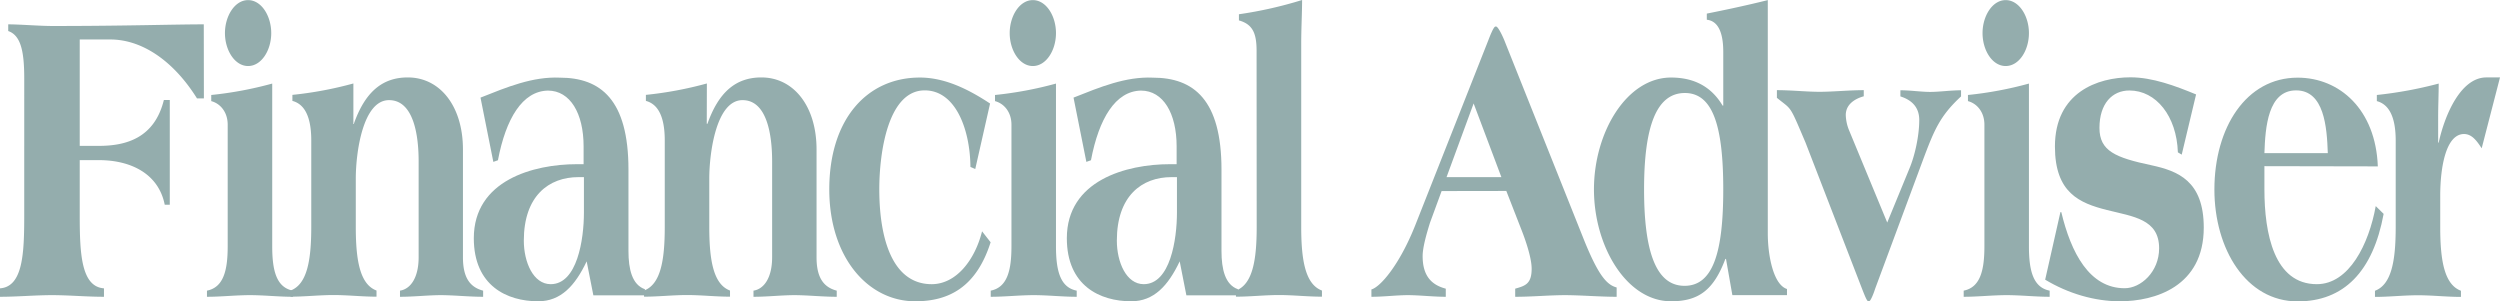 <svg viewBox="0 0 2279.4 274.8" xmlns="http://www.w3.org/2000/svg"><g fill="#94adad"><path d="m22.1 71.3c0-25.3-3.4-39.1-14.6-43v-6.1c10.6 0 28.4 1.5 40.5 1.5 67.2 0 110.3-1.5 137.8-1.5l.1 67.5h-6.3c-21.3-34.1-50-53.7-79-53.7h-27.9v97h17.5c24.4 0 50.6-6.9 59.2-41.8h5.4v95.5h-4.6c-5.5-28-30.5-40.7-60.1-40.7h-17.4v50.2c0 34.5 1.2 65.2 22.1 66.7v7.7c-15.8 0-32.2-1.5-47.4-1.5s-31.6 1.5-47.4 1.5v-7.7c21-1.5 22.1-32.2 22.1-66.7zm226.1 153.3c0 22.3 3.9 37.5 18.9 40.4v5.6c-13.1 0-26.4-1.5-39.2-1.5s-26.1 1.5-39.2 1.5v-5.6c15-3 18.9-18.2 18.9-40.4v-110.9c0-11.5-6.7-19.3-15-21.5v-5.6a338.36 338.36 0 0 0 55.6-10.4z"/><path d="m322 112.2v.7h.6c10-28.2 25.3-42.3 49.2-42.3 29.5 0 50.3 26.3 50.3 65.7v98.3c0 17.4 5.6 27.1 18.4 30.4v5.6c-12.8 0-27-1.5-38.6-1.5-11.4 0-24.5 1.5-37.2 1.5v-5.6c9.7-1.5 17-11.9 17-30.4v-87.6c0-24.1-4.7-55.7-27-55.7-23.9 0-30.3 47.8-30.3 71.6v44.1c0 30.8 3.9 52.3 18.9 57.9v5.6c-13.1 0-26.4-1.5-39.2-1.5s-26.1 1.5-39.2 1.5v-5.6c15-5.6 18.9-27.1 18.9-57.9v-79c0-26-8.9-33.8-17.2-36v-5.5a338.36 338.36 0 0 0 55.6-10.4v36.1z"/><path d="m534.9 238.3c-10.6 22.3-23.6 36.4-44.2 36.4-28.4 0-58.7-14.1-58.7-57.5 0-52.7 54.2-67.5 94-67.5h6.1v-16.3c0-30-12.2-50.8-32.5-50.8-23.3.4-38.4 25.6-45.6 63.5l-4.2 1.5-11.7-58.6c24.2-9.6 47.5-19.3 72.3-18.2 37.5 0 62.6 20.4 62.6 83.8v74.2c0 16.7 3.3 30.8 15 34.9v5.6h-47zm-2.5-76.8h-5c-27 0-49.8 17.1-49.8 57.9 0 19.6 8.6 39.7 24.5 39.7 24.2 0 30.3-40.8 30.3-65.3z"/><path d="m644.4 112.2v.7h.6c10-28.2 25.3-42.3 49.2-42.3 29.5 0 50.3 26.3 50.3 65.7v98.3c0 17.4 5.6 27.1 18.4 30.4v5.6c-12.8 0-27-1.5-38.6-1.5-11.4 0-24.5 1.5-37.3 1.5v-5.6c9.7-1.5 17-11.9 17-30.4v-87.6c0-24.1-4.7-55.7-27-55.7-23.9 0-30.3 47.8-30.3 71.6v44.1c0 30.8 3.9 52.3 18.9 57.9v5.6c-13.1 0-26.4-1.5-39.2-1.5s-26.1 1.5-39.2 1.5v-5.6c15-5.6 18.9-27.1 18.9-57.9v-79c0-26-8.9-33.8-17.2-36v-5.5a338.36 338.36 0 0 0 55.6-10.4zm244.8 41.9-4.4-1.9c-.3-33.8-13.3-69.8-41.7-69.8-33.4 0-41.4 56.4-41.4 90.2 0 43.8 11.4 86.5 47.8 86.5 22 0 39.2-21.5 45.9-48.2l7.8 10c-12.8 40.1-37.2 53.8-68.7 53.8-43.4 0-78.4-40.4-78.4-102 0-64.2 34.5-102 82.6-102 22.5 0 43.9 10.4 64 23.7zm73.6 70.5c0 22.3 3.9 37.5 18.9 40.4v5.6c-13 0-26.4-1.5-39.2-1.5s-26.1 1.5-39.2 1.5v-5.6c15-3 18.9-18.2 18.9-40.4v-110.9c0-11.5-6.7-19.3-15-21.5v-5.6a338.36 338.36 0 0 0 55.6-10.4zm0-194.4c0 15.6-8.9 30-21.1 30s-21.1-14.5-21.1-30 8.9-30.1 21.1-30.1 21.1 14.5 21.1 30.1zm-715.5 0c0 15.6-8.9 30-21.1 30s-21.1-14.5-21.1-30 8.9-30.1 21.1-30.1 21.1 14.5 21.1 30.1z"/><path d="m1075.6 238.3c-10.6 22.3-23.6 36.4-44.2 36.4-28.4 0-58.7-14.1-58.7-57.5 0-52.7 54.2-67.5 94-67.5h6.1v-16.3c0-30-12.2-50.8-32.5-50.8-23.3.4-38.4 25.6-45.6 63.5l-4.2 1.5-11.7-58.6c24.2-9.6 47.5-19.3 72.3-18.2 37.5 0 62.6 20.4 62.6 83.8v74.2c0 16.7 3.3 30.8 15 34.9v5.6h-47zm-2.5-76.8h-5c-27 0-49.8 17.1-49.8 57.9 0 19.6 8.6 39.7 24.5 39.7 24.2 0 30.3-40.8 30.3-65.3z"/><path d="m1145.7 46.1c0-16.7-4.2-24.1-16.1-27.5v-5.6a373.13 373.13 0 0 0 57.6-13c0 11.5-.8 26-.8 39.7v167.3c0 30.8 3.9 52.3 18.9 57.9v5.6c-13.1 0-26.4-1.5-39.2-1.5s-26.1 1.5-39.2 1.5v-5.6c15-5.6 18.9-27.1 18.9-57.9l-.1-160.9zm168.7 128.1-10.6 28.9c-3.6 11.5-6.7 23-6.7 30.4 0 18.6 8.6 26.4 21.1 29.7v7.4c-11.4 0-24.2-1.5-34.5-1.5s-22 1.5-33.3 1.5v-6.7c8.1-2.2 25.6-22.3 40-58.6l66.4-168.1c1.7-4.4 5-13 6.7-13h.6c1.9 0 6.4 9.6 8.1 14.1l72.3 181.1c13.1 32.3 20.8 40.4 29.5 42.7v8.5c-15.3 0-33.1-1.5-47.2-1.5-13.9 0-29.8 1.5-45.3 1.5v-7.4c8.9-2.6 15-4.1 15-18.2 0-8.5-4.2-22.6-9.5-36l-13.6-34.9zm4.5-12.7h50l-25.3-67.2z"/><path d="m1611.8 212.7c0 20.1 5 46.8 17.5 50.8v5.6h-49.8l-5.8-33h-.6c-10.6 28.2-24.2 38.6-49.5 38.6-40.6 0-70.3-50.1-70.3-102s29.7-102 70.3-102c22.5 0 37.5 9.6 47 25.6h.6v-49c0-18.2-5-28.2-15-29.3v-5.6c18.6-3.7 37.2-7.7 55.6-12.3zm-75.9 47.9c26.1 0 35.3-30.8 35.3-87.9s-9.2-87.9-35-87.9c-26.1 0-37.2 30.8-37.2 87.9s11 87.9 36.9 87.9zm173.8 2.6c-1.4 4.5-4.2 11.5-5.6 11.5h-.6c-1.1 0-2.5-3-5.8-11.5l-51.5-133.2c-15-35.2-12-29.3-26.1-40.8v-7c13.3 0 27 1.5 38.9 1.5s27.3-1.5 40.3-1.5v5.6c-7 1.9-16.4 6.7-16.4 17.1a39.9 39.9 0 0 0 2.8 13.4l35 84.6 20.3-49.4c5-11.9 8.9-30 8.9-44.1 0-11.5-6.7-18.2-17.2-21.5v-5.6c9.1 0 18.9 1.5 27.2 1.5s18.9-1.5 28.1-1.5v5.6c-19.2 17.8-24.4 30.4-34.7 57.9zm140.2-38.6c0 22.3 3.9 37.5 18.9 40.4v5.6c-13 0-26.4-1.5-39.2-1.5s-26.1 1.5-39.2 1.5v-5.6c15-3 18.9-18.2 18.9-40.4v-110.9c0-11.5-6.7-19.3-15-21.5v-5.6a338.36 338.36 0 0 0 55.6-10.4zm0-194.4c0 15.6-8.9 30-21.2 30s-21.1-14.5-21.1-30 8.9-30.1 21.1-30.1 21.2 14.5 21.2 30.1z"/><path d="m1985.7 138.9c-1.1-33-19.8-56.4-44.2-56.4-15.6 0-27.3 11.9-27.3 34.1 0 21.1 14.5 27.1 47.5 34.1 23.9 5.2 47.6 14.1 47.6 56.8 0 53.8-44.5 67.2-76.5 67.2-23 0-47-7-68.1-19.7l13.9-61.6h.8c8.9 37.1 25.6 69.4 57.8 69.4 14.7 0 31.4-14.9 31.4-36.4 0-26.7-23.7-28.9-47.5-34.9-25-6.3-47.5-15.6-47.5-57.9 0-49.3 38.9-63.1 68.9-63.1 20 0 40.9 7.8 59.8 15.6l-13.1 54.9zm78.9 12.6v21.1c0 40.4 8.9 86.5 47.8 86.5 29.5 0 47.5-36.7 53.7-71.2l7.2 7.1c-9.7 52.7-36.4 79.8-78.4 79.8-47 0-75.9-47.8-75.9-102 0-56.4 28.9-102 75.9-102 38.1 0 71.2 28.9 73.1 80.9zm57.8-11.9c-.8-23.8-3.3-57.2-28.9-57.2s-28.1 33.4-28.9 57.2z"/><path d="m2262.7 135.2c-4.4-6.7-8.9-13-16.1-13-16.1 0-21.7 28.9-21.7 56.4v28.6c0 30.8 3.9 52.3 18.9 57.9v5.6c-13.1 0-26.4-1.5-39.2-1.5s-26.1 1.5-39.2 1.5v-5.6c15-5.6 18.9-27.1 18.9-57.9v-79c0-26-8.9-33.8-17.2-36v-5.6a370.86 370.86 0 0 0 56.4-10.4c0 9.6-.5 20.4-.5 31.5v22.3h.5c5.8-26.4 20.6-59.4 43.4-59.4h12.5z"/></g></svg>